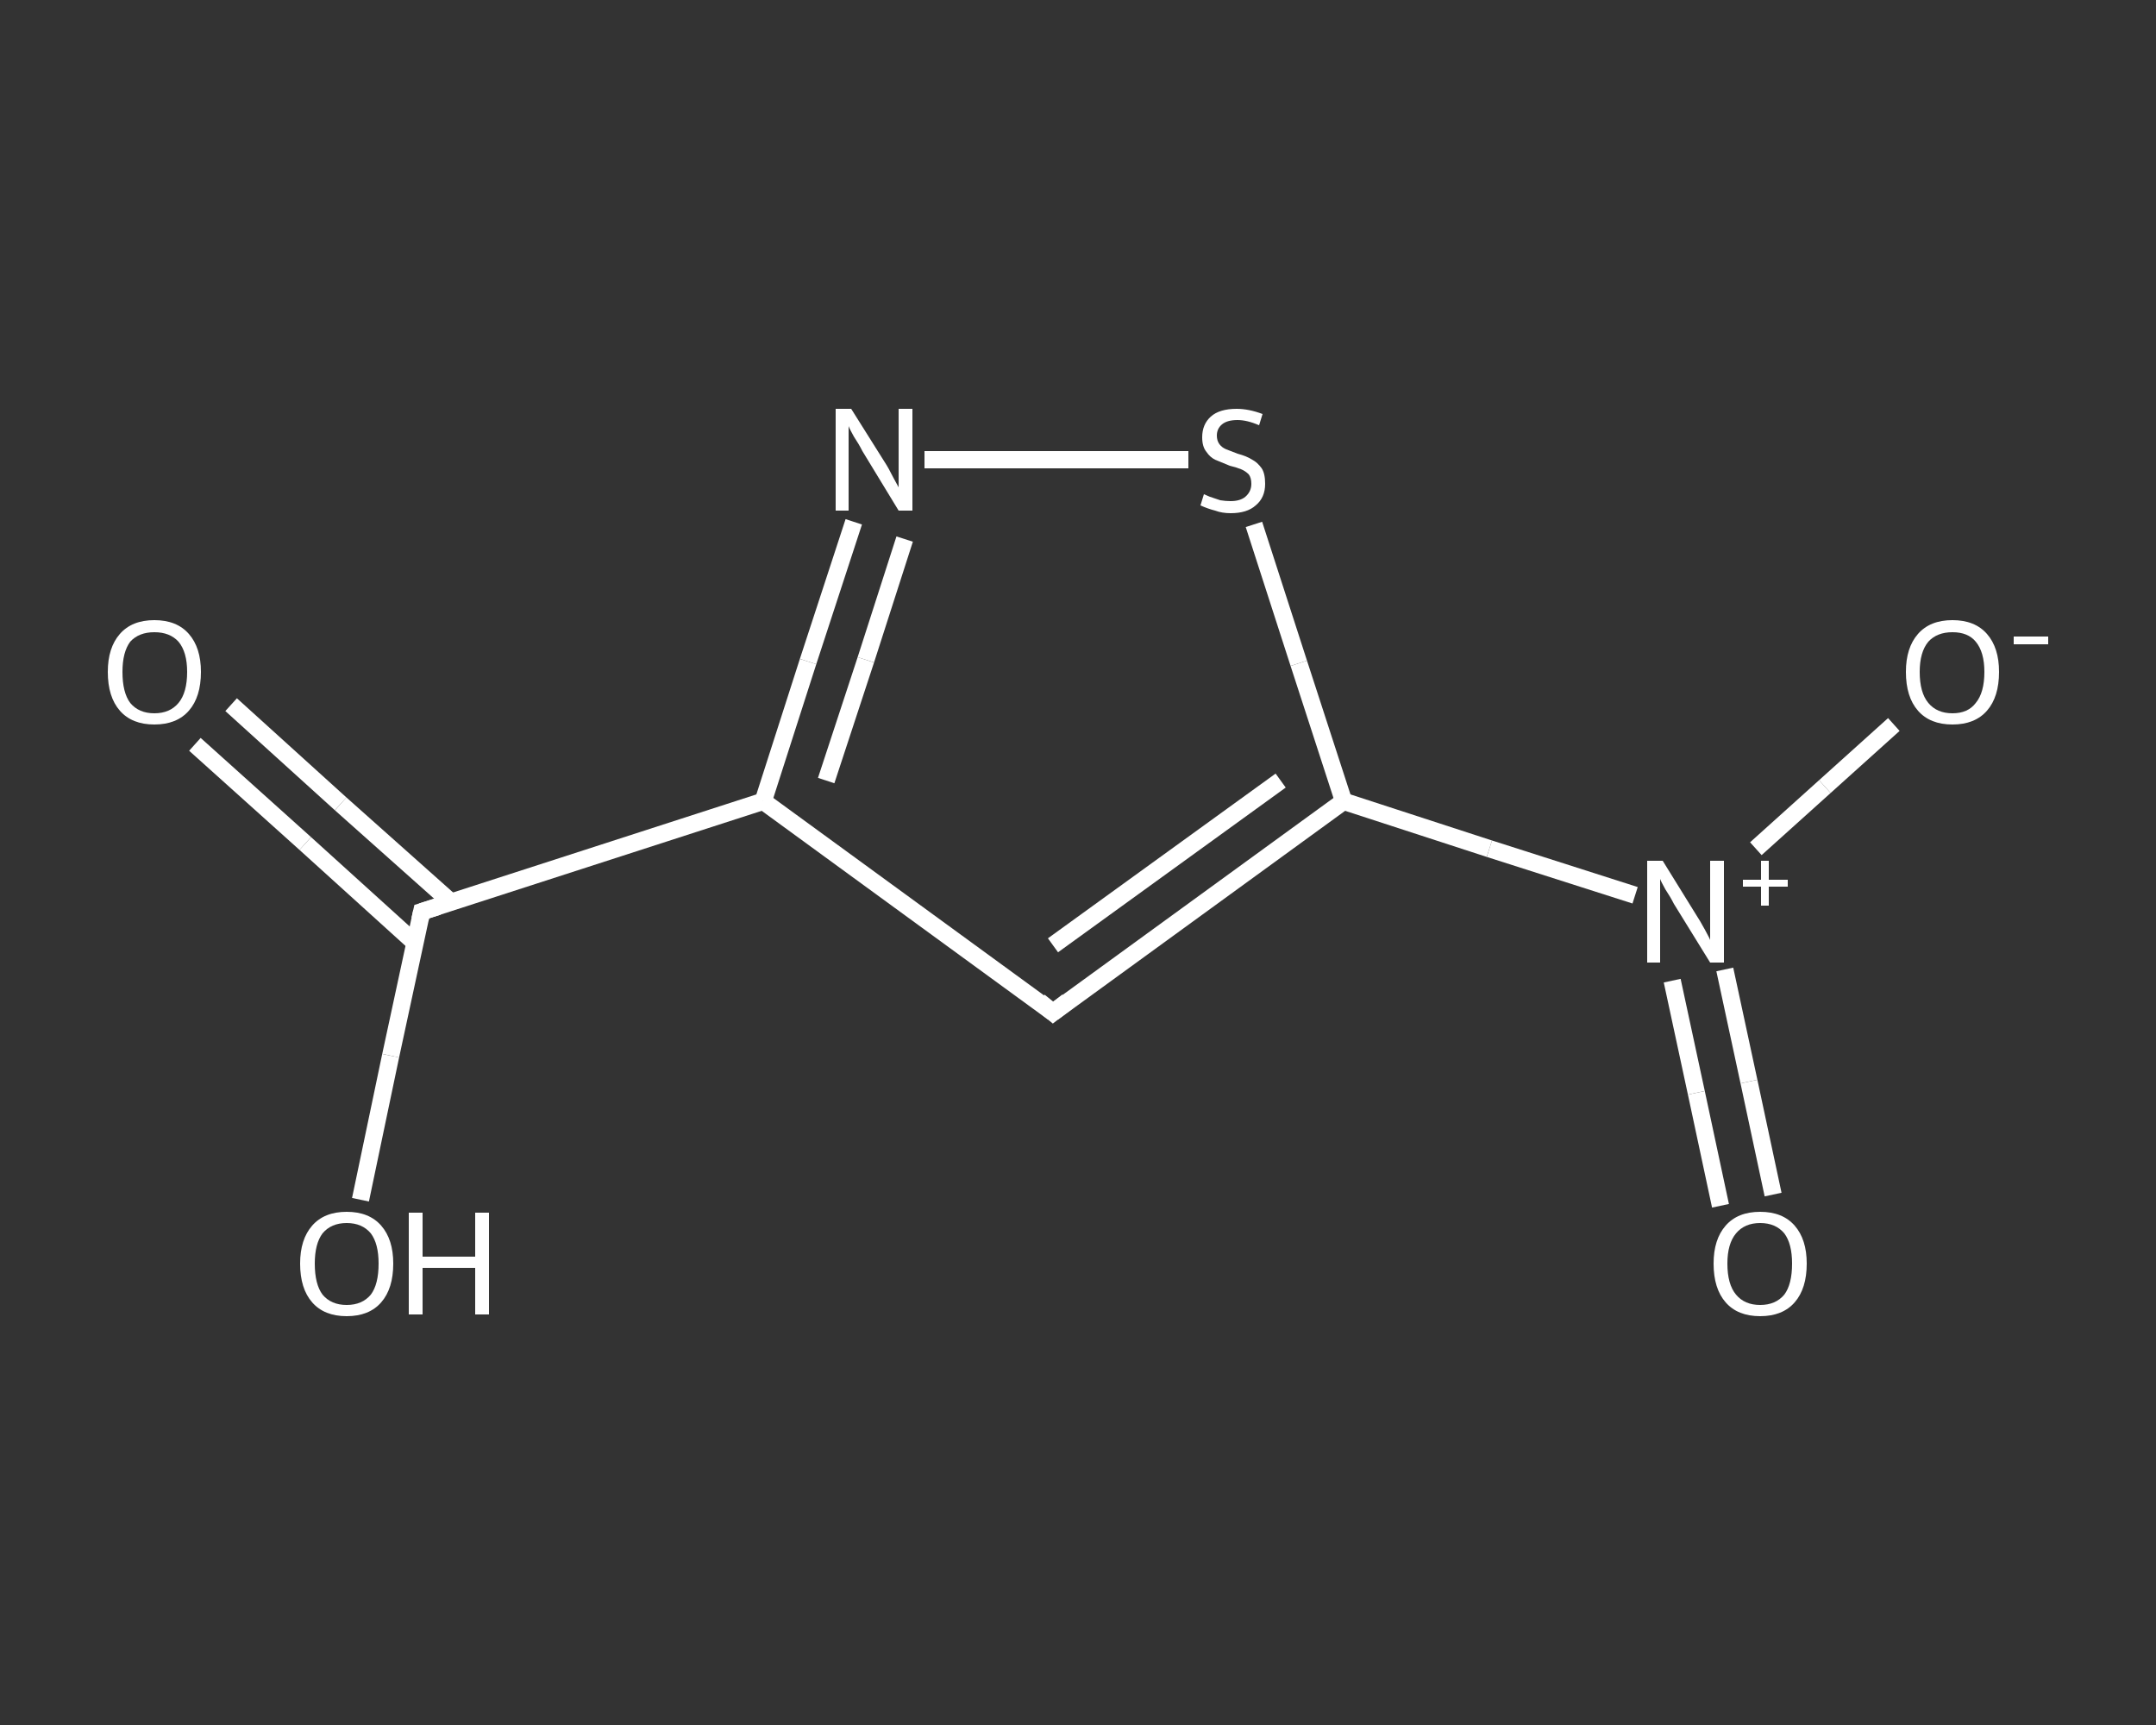 <?xml version='1.0' encoding='iso-8859-1'?>
<svg version='1.1' baseProfile='full'
              xmlns='http://www.w3.org/2000/svg'
                      xmlns:rdkit='http://www.rdkit.org/xml'
                      xmlns:xlink='http://www.w3.org/1999/xlink'
                  xml:space='preserve'
width='250px' height='200px' viewBox='0 0 250 200'>
<rect x="0" y="0" width="250" height="200" fill="#333333" stroke="none"/>
<!-- END OF HEADER -->
<rect style='opacity:1.0;fill:transparent;stroke:none' width='250.0' height='200.0' x='0.0' y='0.0'> </rect>
<path class='bond-0 atom-0 atom-1' d='M 26.8,81.7 L 39.5,93.2' style='fill:none;fill-rule:evenodd;stroke:#FFFFFF;stroke-width:2.0px;stroke-linecap:butt;stroke-linejoin:miter;stroke-opacity:1' />
<path class='bond-0 atom-0 atom-1' d='M 39.5,93.2 L 52.3,104.6' style='fill:none;fill-rule:evenodd;stroke:#FFFFFF;stroke-width:2.0px;stroke-linecap:butt;stroke-linejoin:miter;stroke-opacity:1' />
<path class='bond-0 atom-0 atom-1' d='M 22.6,86.3 L 35.4,97.8' style='fill:none;fill-rule:evenodd;stroke:#FFFFFF;stroke-width:2.0px;stroke-linecap:butt;stroke-linejoin:miter;stroke-opacity:1' />
<path class='bond-0 atom-0 atom-1' d='M 35.4,97.8 L 48.1,109.3' style='fill:none;fill-rule:evenodd;stroke:#FFFFFF;stroke-width:2.0px;stroke-linecap:butt;stroke-linejoin:miter;stroke-opacity:1' />
<path class='bond-1 atom-1 atom-2' d='M 48.9,105.7 L 45.3,122.4' style='fill:none;fill-rule:evenodd;stroke:#FFFFFF;stroke-width:2.0px;stroke-linecap:butt;stroke-linejoin:miter;stroke-opacity:1' />
<path class='bond-1 atom-1 atom-2' d='M 45.3,122.4 L 41.8,139.1' style='fill:none;fill-rule:evenodd;stroke:#FFFFFF;stroke-width:2.0px;stroke-linecap:butt;stroke-linejoin:miter;stroke-opacity:1' />
<path class='bond-2 atom-1 atom-3' d='M 48.9,105.7 L 88.5,92.9' style='fill:none;fill-rule:evenodd;stroke:#FFFFFF;stroke-width:2.0px;stroke-linecap:butt;stroke-linejoin:miter;stroke-opacity:1' />
<path class='bond-3 atom-3 atom-4' d='M 88.5,92.9 L 122.1,117.4' style='fill:none;fill-rule:evenodd;stroke:#FFFFFF;stroke-width:2.0px;stroke-linecap:butt;stroke-linejoin:miter;stroke-opacity:1' />
<path class='bond-4 atom-4 atom-5' d='M 122.1,117.4 L 155.8,92.9' style='fill:none;fill-rule:evenodd;stroke:#FFFFFF;stroke-width:2.0px;stroke-linecap:butt;stroke-linejoin:miter;stroke-opacity:1' />
<path class='bond-4 atom-4 atom-5' d='M 122.1,109.6 L 148.5,90.5' style='fill:none;fill-rule:evenodd;stroke:#FFFFFF;stroke-width:2.0px;stroke-linecap:butt;stroke-linejoin:miter;stroke-opacity:1' />
<path class='bond-5 atom-5 atom-6' d='M 155.8,92.9 L 172.7,98.4' style='fill:none;fill-rule:evenodd;stroke:#FFFFFF;stroke-width:2.0px;stroke-linecap:butt;stroke-linejoin:miter;stroke-opacity:1' />
<path class='bond-5 atom-5 atom-6' d='M 172.7,98.4 L 189.6,103.8' style='fill:none;fill-rule:evenodd;stroke:#FFFFFF;stroke-width:2.0px;stroke-linecap:butt;stroke-linejoin:miter;stroke-opacity:1' />
<path class='bond-6 atom-6 atom-7' d='M 193.9,113.7 L 196.7,126.7' style='fill:none;fill-rule:evenodd;stroke:#FFFFFF;stroke-width:2.0px;stroke-linecap:butt;stroke-linejoin:miter;stroke-opacity:1' />
<path class='bond-6 atom-6 atom-7' d='M 196.7,126.7 L 199.5,139.8' style='fill:none;fill-rule:evenodd;stroke:#FFFFFF;stroke-width:2.0px;stroke-linecap:butt;stroke-linejoin:miter;stroke-opacity:1' />
<path class='bond-6 atom-6 atom-7' d='M 200.0,112.4 L 202.8,125.4' style='fill:none;fill-rule:evenodd;stroke:#FFFFFF;stroke-width:2.0px;stroke-linecap:butt;stroke-linejoin:miter;stroke-opacity:1' />
<path class='bond-6 atom-6 atom-7' d='M 202.8,125.4 L 205.6,138.5' style='fill:none;fill-rule:evenodd;stroke:#FFFFFF;stroke-width:2.0px;stroke-linecap:butt;stroke-linejoin:miter;stroke-opacity:1' />
<path class='bond-7 atom-6 atom-8' d='M 203.6,98.4 L 211.6,91.2' style='fill:none;fill-rule:evenodd;stroke:#FFFFFF;stroke-width:2.0px;stroke-linecap:butt;stroke-linejoin:miter;stroke-opacity:1' />
<path class='bond-7 atom-6 atom-8' d='M 211.6,91.2 L 219.6,84.0' style='fill:none;fill-rule:evenodd;stroke:#FFFFFF;stroke-width:2.0px;stroke-linecap:butt;stroke-linejoin:miter;stroke-opacity:1' />
<path class='bond-8 atom-5 atom-9' d='M 155.8,92.9 L 150.6,76.9' style='fill:none;fill-rule:evenodd;stroke:#FFFFFF;stroke-width:2.0px;stroke-linecap:butt;stroke-linejoin:miter;stroke-opacity:1' />
<path class='bond-8 atom-5 atom-9' d='M 150.6,76.9 L 145.4,60.8' style='fill:none;fill-rule:evenodd;stroke:#FFFFFF;stroke-width:2.0px;stroke-linecap:butt;stroke-linejoin:miter;stroke-opacity:1' />
<path class='bond-9 atom-9 atom-10' d='M 137.8,53.3 L 122.5,53.3' style='fill:none;fill-rule:evenodd;stroke:#FFFFFF;stroke-width:2.0px;stroke-linecap:butt;stroke-linejoin:miter;stroke-opacity:1' />
<path class='bond-9 atom-9 atom-10' d='M 122.5,53.3 L 107.2,53.3' style='fill:none;fill-rule:evenodd;stroke:#FFFFFF;stroke-width:2.0px;stroke-linecap:butt;stroke-linejoin:miter;stroke-opacity:1' />
<path class='bond-10 atom-10 atom-3' d='M 99.0,60.5 L 93.7,76.7' style='fill:none;fill-rule:evenodd;stroke:#FFFFFF;stroke-width:2.0px;stroke-linecap:butt;stroke-linejoin:miter;stroke-opacity:1' />
<path class='bond-10 atom-10 atom-3' d='M 93.7,76.7 L 88.5,92.9' style='fill:none;fill-rule:evenodd;stroke:#FFFFFF;stroke-width:2.0px;stroke-linecap:butt;stroke-linejoin:miter;stroke-opacity:1' />
<path class='bond-10 atom-10 atom-3' d='M 104.9,62.5 L 100.4,76.5' style='fill:none;fill-rule:evenodd;stroke:#FFFFFF;stroke-width:2.0px;stroke-linecap:butt;stroke-linejoin:miter;stroke-opacity:1' />
<path class='bond-10 atom-10 atom-3' d='M 100.4,76.5 L 95.8,90.5' style='fill:none;fill-rule:evenodd;stroke:#FFFFFF;stroke-width:2.0px;stroke-linecap:butt;stroke-linejoin:miter;stroke-opacity:1' />
<path d='M 48.7,106.6 L 48.9,105.7 L 50.8,105.1' style='fill:none;stroke:#FFFFFF;stroke-width:2.0px;stroke-linecap:butt;stroke-linejoin:miter;stroke-opacity:1;' />
<path d='M 120.5,116.1 L 122.1,117.4 L 123.8,116.1' style='fill:none;stroke:#FFFFFF;stroke-width:2.0px;stroke-linecap:butt;stroke-linejoin:miter;stroke-opacity:1;' />
<path class='atom-0' d='M 12.5 77.9
Q 12.5 75.1, 13.9 73.5
Q 15.3 71.9, 17.9 71.9
Q 20.5 71.9, 21.9 73.5
Q 23.3 75.1, 23.3 77.9
Q 23.3 80.8, 21.9 82.4
Q 20.5 84.0, 17.9 84.0
Q 15.3 84.0, 13.9 82.4
Q 12.5 80.8, 12.5 77.9
M 17.9 82.7
Q 19.7 82.7, 20.7 81.5
Q 21.7 80.3, 21.7 77.9
Q 21.7 75.6, 20.7 74.4
Q 19.7 73.3, 17.9 73.3
Q 16.1 73.3, 15.1 74.4
Q 14.2 75.6, 14.2 77.9
Q 14.2 80.3, 15.1 81.5
Q 16.1 82.7, 17.9 82.7
' fill='#FFFFFF'/>
<path class='atom-2' d='M 34.8 146.5
Q 34.8 143.7, 36.2 142.1
Q 37.6 140.5, 40.2 140.5
Q 42.8 140.5, 44.2 142.1
Q 45.6 143.7, 45.6 146.5
Q 45.6 149.4, 44.2 151.0
Q 42.8 152.6, 40.2 152.6
Q 37.6 152.6, 36.2 151.0
Q 34.8 149.4, 34.8 146.5
M 40.2 151.3
Q 42.0 151.3, 43.0 150.1
Q 43.9 148.9, 43.9 146.5
Q 43.9 144.2, 43.0 143.0
Q 42.0 141.8, 40.2 141.8
Q 38.4 141.8, 37.4 143.0
Q 36.5 144.2, 36.5 146.5
Q 36.5 148.9, 37.4 150.1
Q 38.4 151.3, 40.2 151.3
' fill='#FFFFFF'/>
<path class='atom-2' d='M 47.4 140.6
L 49.0 140.6
L 49.0 145.7
L 55.1 145.7
L 55.1 140.6
L 56.7 140.6
L 56.7 152.4
L 55.1 152.4
L 55.1 147.0
L 49.0 147.0
L 49.0 152.4
L 47.4 152.4
L 47.4 140.6
' fill='#FFFFFF'/>
<path class='atom-6' d='M 192.8 99.8
L 196.7 106.1
Q 197.1 106.7, 197.7 107.8
Q 198.3 108.9, 198.3 109.0
L 198.3 99.8
L 199.9 99.8
L 199.9 111.6
L 198.3 111.6
L 194.1 104.8
Q 193.7 104.0, 193.1 103.1
Q 192.6 102.2, 192.5 101.9
L 192.5 111.6
L 191.0 111.6
L 191.0 99.8
L 192.8 99.8
' fill='#FFFFFF'/>
<path class='atom-6' d='M 202.1 102.0
L 204.2 102.0
L 204.2 99.8
L 205.1 99.8
L 205.1 102.0
L 207.3 102.0
L 207.3 102.8
L 205.1 102.8
L 205.1 105.0
L 204.2 105.0
L 204.2 102.8
L 202.1 102.8
L 202.1 102.0
' fill='#FFFFFF'/>
<path class='atom-7' d='M 198.7 146.5
Q 198.7 143.7, 200.1 142.1
Q 201.5 140.5, 204.1 140.5
Q 206.7 140.5, 208.1 142.1
Q 209.5 143.7, 209.5 146.5
Q 209.5 149.4, 208.1 151.0
Q 206.7 152.6, 204.1 152.6
Q 201.5 152.6, 200.1 151.0
Q 198.7 149.4, 198.7 146.5
M 204.1 151.3
Q 205.9 151.3, 206.9 150.1
Q 207.8 148.9, 207.8 146.5
Q 207.8 144.2, 206.9 143.0
Q 205.9 141.8, 204.1 141.8
Q 202.3 141.8, 201.3 143.0
Q 200.3 144.2, 200.3 146.5
Q 200.3 148.9, 201.3 150.1
Q 202.3 151.3, 204.1 151.3
' fill='#FFFFFF'/>
<path class='atom-8' d='M 221.0 77.9
Q 221.0 75.1, 222.4 73.5
Q 223.8 71.9, 226.4 71.9
Q 229.0 71.9, 230.4 73.5
Q 231.8 75.1, 231.8 77.9
Q 231.8 80.8, 230.4 82.4
Q 229.0 84.0, 226.4 84.0
Q 223.8 84.0, 222.4 82.4
Q 221.0 80.8, 221.0 77.9
M 226.4 82.7
Q 228.2 82.7, 229.1 81.5
Q 230.1 80.3, 230.1 77.9
Q 230.1 75.6, 229.1 74.4
Q 228.2 73.3, 226.4 73.3
Q 224.6 73.3, 223.6 74.4
Q 222.6 75.6, 222.6 77.9
Q 222.6 80.3, 223.6 81.5
Q 224.6 82.7, 226.4 82.7
' fill='#FFFFFF'/>
<path class='atom-8' d='M 233.5 73.8
L 237.5 73.8
L 237.5 74.7
L 233.5 74.7
L 233.5 73.8
' fill='#FFFFFF'/>
<path class='atom-9' d='M 139.6 57.3
Q 139.8 57.4, 140.3 57.6
Q 140.9 57.8, 141.5 58.0
Q 142.1 58.1, 142.7 58.1
Q 143.8 58.1, 144.4 57.6
Q 145.1 57.0, 145.1 56.1
Q 145.1 55.4, 144.8 55.0
Q 144.4 54.6, 143.9 54.4
Q 143.4 54.2, 142.6 54.0
Q 141.6 53.6, 140.9 53.3
Q 140.3 53.0, 139.9 52.4
Q 139.4 51.8, 139.4 50.7
Q 139.4 49.2, 140.4 48.3
Q 141.4 47.4, 143.4 47.4
Q 144.8 47.4, 146.4 48.0
L 146.0 49.3
Q 144.6 48.7, 143.5 48.7
Q 142.3 48.7, 141.7 49.2
Q 141.1 49.7, 141.1 50.5
Q 141.1 51.1, 141.4 51.5
Q 141.7 51.9, 142.2 52.1
Q 142.7 52.3, 143.5 52.6
Q 144.6 52.9, 145.2 53.3
Q 145.8 53.6, 146.3 54.3
Q 146.7 54.9, 146.7 56.1
Q 146.7 57.7, 145.6 58.6
Q 144.6 59.5, 142.7 59.5
Q 141.7 59.5, 140.9 59.2
Q 140.1 59.0, 139.2 58.6
L 139.6 57.3
' fill='#FFFFFF'/>
<path class='atom-10' d='M 98.7 47.4
L 102.6 53.6
Q 103.0 54.2, 103.6 55.4
Q 104.2 56.5, 104.2 56.5
L 104.2 47.4
L 105.8 47.4
L 105.8 59.2
L 104.2 59.2
L 100.0 52.3
Q 99.6 51.5, 99.0 50.6
Q 98.5 49.7, 98.4 49.4
L 98.4 59.2
L 96.9 59.2
L 96.9 47.4
L 98.7 47.4
' fill='#FFFFFF'/>
</svg>
